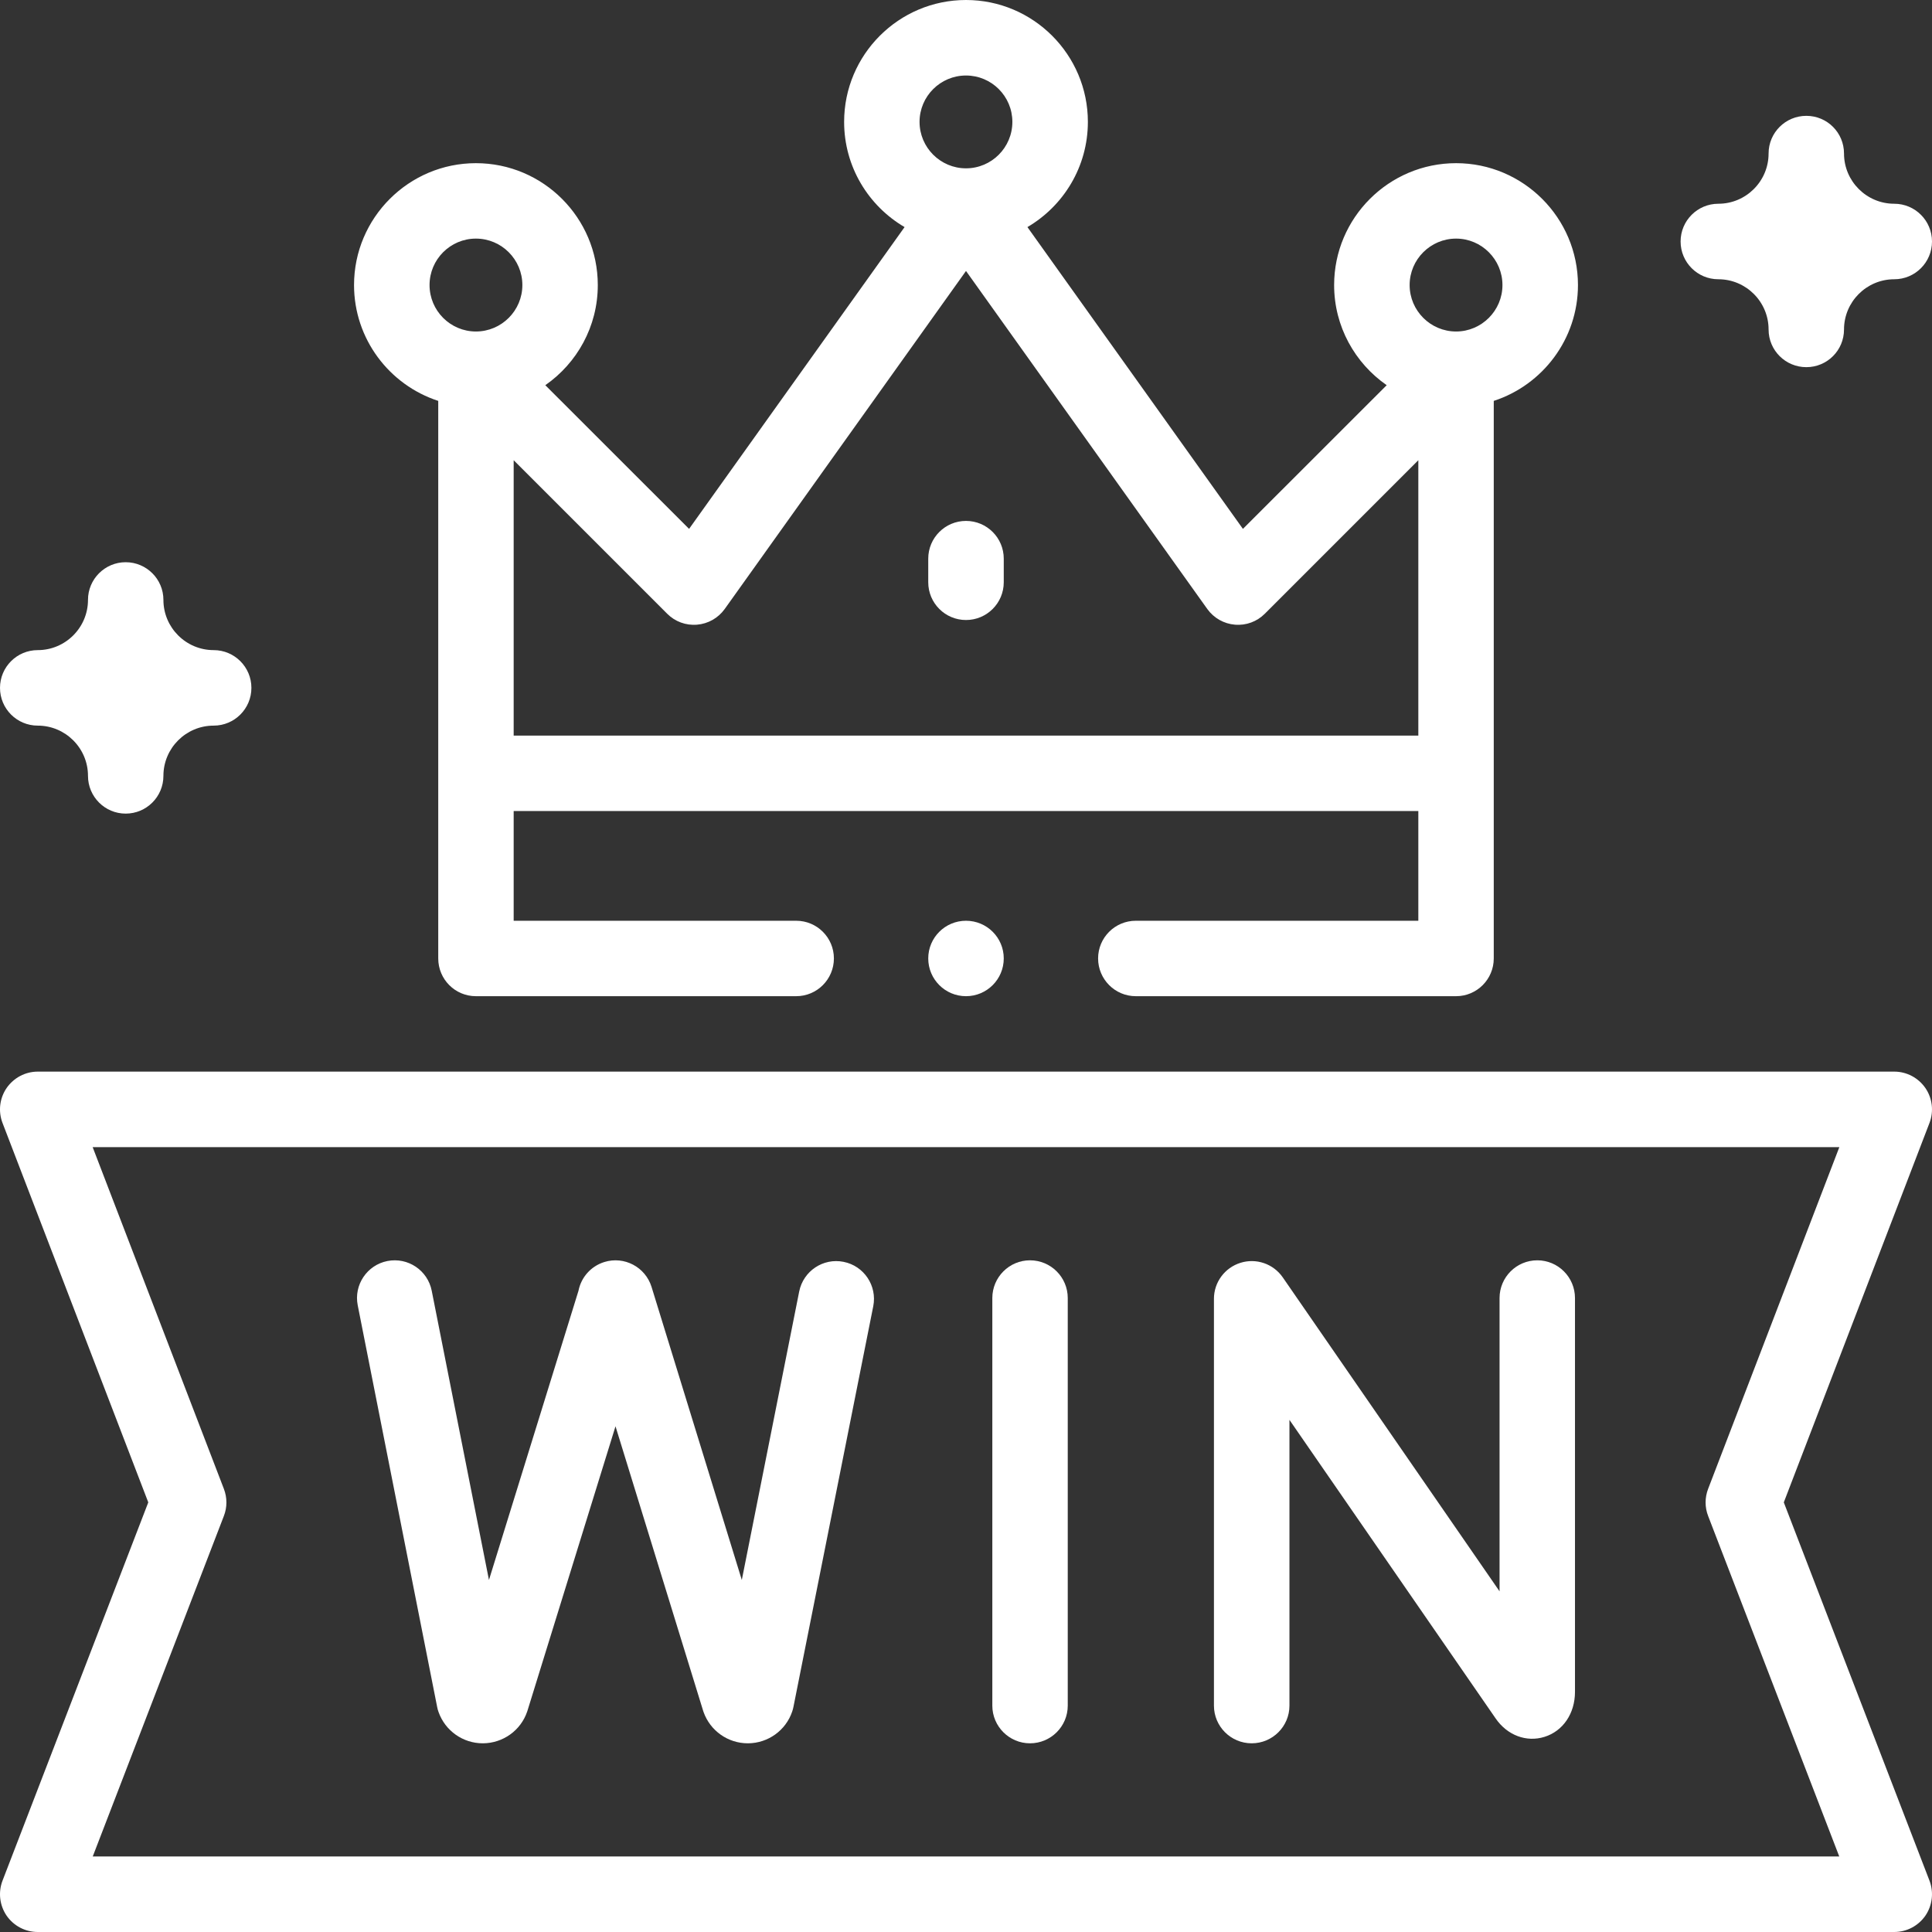 <?xml version="1.0" encoding="UTF-8"?>
<svg xmlns="http://www.w3.org/2000/svg" width="24" height="24" viewBox="0 0 24 24" fill="none">
  <rect x="0" y="0" width="24" height="24" fill="#333333" stroke="none"/>
  <g clip-path="url(#clip0_240_412)">
    <path d="M19.097 15.656C18.838 15.656 18.628 15.866 18.628 16.125V19.768L15.935 15.868C15.818 15.699 15.605 15.626 15.41 15.687C15.214 15.748 15.08 15.929 15.08 16.134V21.188C15.08 21.446 15.29 21.656 15.549 21.656C15.808 21.656 16.018 21.446 16.018 21.188V17.638L18.58 21.348C18.724 21.557 18.962 21.646 19.186 21.576C19.417 21.504 19.565 21.285 19.565 21.017V16.125C19.565 15.866 19.355 15.656 19.097 15.656Z" fill="white"></path>
    <path d="M12.795 15.656C12.537 15.656 12.327 15.866 12.327 16.125V21.188C12.327 21.446 12.537 21.656 12.795 21.656C13.054 21.656 13.264 21.446 13.264 21.188V16.125C13.264 15.866 13.054 15.656 12.795 15.656Z" fill="white"></path>
    <path d="M10.479 15.675C10.226 15.624 9.979 15.789 9.928 16.043L9.215 19.627L8.094 15.987C8.017 15.739 7.755 15.601 7.508 15.677C7.337 15.73 7.218 15.871 7.186 16.035L6.074 19.627L5.363 16.034C5.313 15.78 5.067 15.615 4.812 15.665C4.559 15.715 4.393 15.962 4.444 16.216L5.43 21.202C5.434 21.225 5.44 21.247 5.448 21.268C5.531 21.501 5.751 21.656 5.997 21.656H6.001C6.249 21.654 6.47 21.496 6.549 21.261C6.551 21.257 6.552 21.253 6.553 21.249L7.646 17.718L8.734 21.25C8.736 21.256 8.738 21.262 8.74 21.268C8.823 21.501 9.043 21.656 9.29 21.656H9.294C9.541 21.654 9.762 21.496 9.841 21.261C9.848 21.241 9.853 21.222 9.857 21.201L10.848 16.226C10.898 15.972 10.733 15.725 10.479 15.675Z" fill="white"></path>
    <path d="M22.159 18.663L23.969 13.949C24.024 13.805 24.005 13.643 23.918 13.516C23.83 13.389 23.686 13.312 23.531 13.312H0.469C0.314 13.312 0.17 13.389 0.082 13.516C-0.005 13.643 -0.024 13.805 0.031 13.949L1.842 18.663L0.031 23.363C-0.024 23.507 -0.005 23.669 0.082 23.797C0.17 23.924 0.314 24 0.469 24H23.531C23.686 24 23.83 23.924 23.918 23.797C24.005 23.669 24.024 23.507 23.969 23.363L22.159 18.663ZM1.152 23.062L2.781 18.832C2.823 18.724 2.823 18.604 2.781 18.495L1.151 14.25H22.849L21.219 18.495C21.177 18.604 21.177 18.724 21.219 18.832L22.848 23.062H1.152Z" fill="white"></path>
    <path d="M5.444 4.98V11.906C5.444 12.165 5.653 12.375 5.912 12.375H9.891C10.149 12.375 10.359 12.165 10.359 11.906C10.359 11.647 10.149 11.438 9.891 11.438H6.381V10.075H17.619V11.438H14.109C13.851 11.438 13.641 11.647 13.641 11.906C13.641 12.165 13.851 12.375 14.109 12.375H18.088C18.346 12.375 18.556 12.165 18.556 11.906V4.98C19.162 4.783 19.602 4.212 19.602 3.541C19.602 2.706 18.922 2.027 18.088 2.027C17.253 2.027 16.573 2.706 16.573 3.541C16.573 4.056 16.832 4.511 17.226 4.785L15.44 6.57L12.763 2.821C13.212 2.558 13.514 2.071 13.514 1.514C13.514 0.679 12.835 0 12 0C11.165 0 10.486 0.679 10.486 1.514C10.486 2.071 10.788 2.558 11.237 2.821L8.56 6.57L6.774 4.785C7.168 4.511 7.426 4.056 7.426 3.541C7.426 2.706 6.747 2.027 5.912 2.027C5.078 2.027 4.398 2.706 4.398 3.541C4.398 4.212 4.838 4.783 5.444 4.98ZM18.088 2.964C18.405 2.964 18.664 3.223 18.664 3.541C18.664 3.859 18.405 4.118 18.088 4.118C17.77 4.118 17.511 3.859 17.511 3.541C17.511 3.223 17.77 2.964 18.088 2.964ZM12 0.938C12.318 0.938 12.576 1.196 12.576 1.514C12.576 1.832 12.318 2.091 12 2.091C11.682 2.091 11.423 1.832 11.423 1.514C11.423 1.196 11.682 0.938 12 0.938ZM8.289 7.625C8.386 7.722 8.521 7.772 8.659 7.76C8.796 7.749 8.921 7.678 9.002 7.566L12 3.366L14.998 7.566C15.079 7.678 15.204 7.749 15.341 7.76C15.479 7.772 15.614 7.722 15.711 7.625L17.619 5.717V9.138H6.381V5.717L8.289 7.625ZM5.912 2.964C6.23 2.964 6.489 3.223 6.489 3.541C6.489 3.859 6.23 4.118 5.912 4.118C5.594 4.118 5.336 3.859 5.336 3.541C5.336 3.223 5.594 2.964 5.912 2.964Z" fill="white"></path>
    <path d="M12 7.702C12.259 7.702 12.469 7.492 12.469 7.233V6.94C12.469 6.681 12.259 6.471 12 6.471C11.741 6.471 11.531 6.681 11.531 6.94V7.233C11.531 7.492 11.741 7.702 12 7.702Z" fill="white"></path>
    <path d="M21.346 3.469C21.69 3.469 21.97 3.749 21.97 4.093C21.97 4.352 22.18 4.561 22.439 4.561C22.698 4.561 22.907 4.352 22.907 4.093C22.907 3.749 23.187 3.469 23.531 3.469C23.79 3.469 24 3.259 24 3C24 2.741 23.79 2.531 23.531 2.531C23.187 2.531 22.907 2.251 22.907 1.907C22.907 1.648 22.698 1.439 22.439 1.439C22.18 1.439 21.97 1.648 21.97 1.907C21.97 2.251 21.69 2.531 21.346 2.531C21.087 2.531 20.877 2.741 20.877 3C20.877 3.259 21.087 3.469 21.346 3.469Z" fill="white"></path>
    <path d="M0.469 9.014C0.813 9.014 1.093 9.294 1.093 9.638C1.093 9.897 1.303 10.107 1.561 10.107C1.82 10.107 2.03 9.897 2.03 9.638C2.03 9.294 2.31 9.014 2.654 9.014C2.913 9.014 3.123 8.804 3.123 8.545C3.123 8.286 2.913 8.076 2.654 8.076C2.31 8.076 2.03 7.796 2.03 7.452C2.03 7.194 1.82 6.984 1.561 6.984C1.303 6.984 1.093 7.194 1.093 7.452C1.093 7.796 0.813 8.076 0.469 8.076C0.21 8.076 0 8.286 0 8.545C0 8.804 0.21 9.014 0.469 9.014Z" fill="white"></path>
    <path d="M12 12.375C12.259 12.375 12.469 12.165 12.469 11.906C12.469 11.647 12.259 11.438 12 11.438C11.741 11.438 11.531 11.647 11.531 11.906C11.531 12.165 11.741 12.375 12 12.375Z" fill="white"></path>
  </g>
  <defs>
    <clipPath id="clip0_240_412">
      <rect width="24" height="24" fill="white"></rect>
    </clipPath>
  </defs>
</svg>
